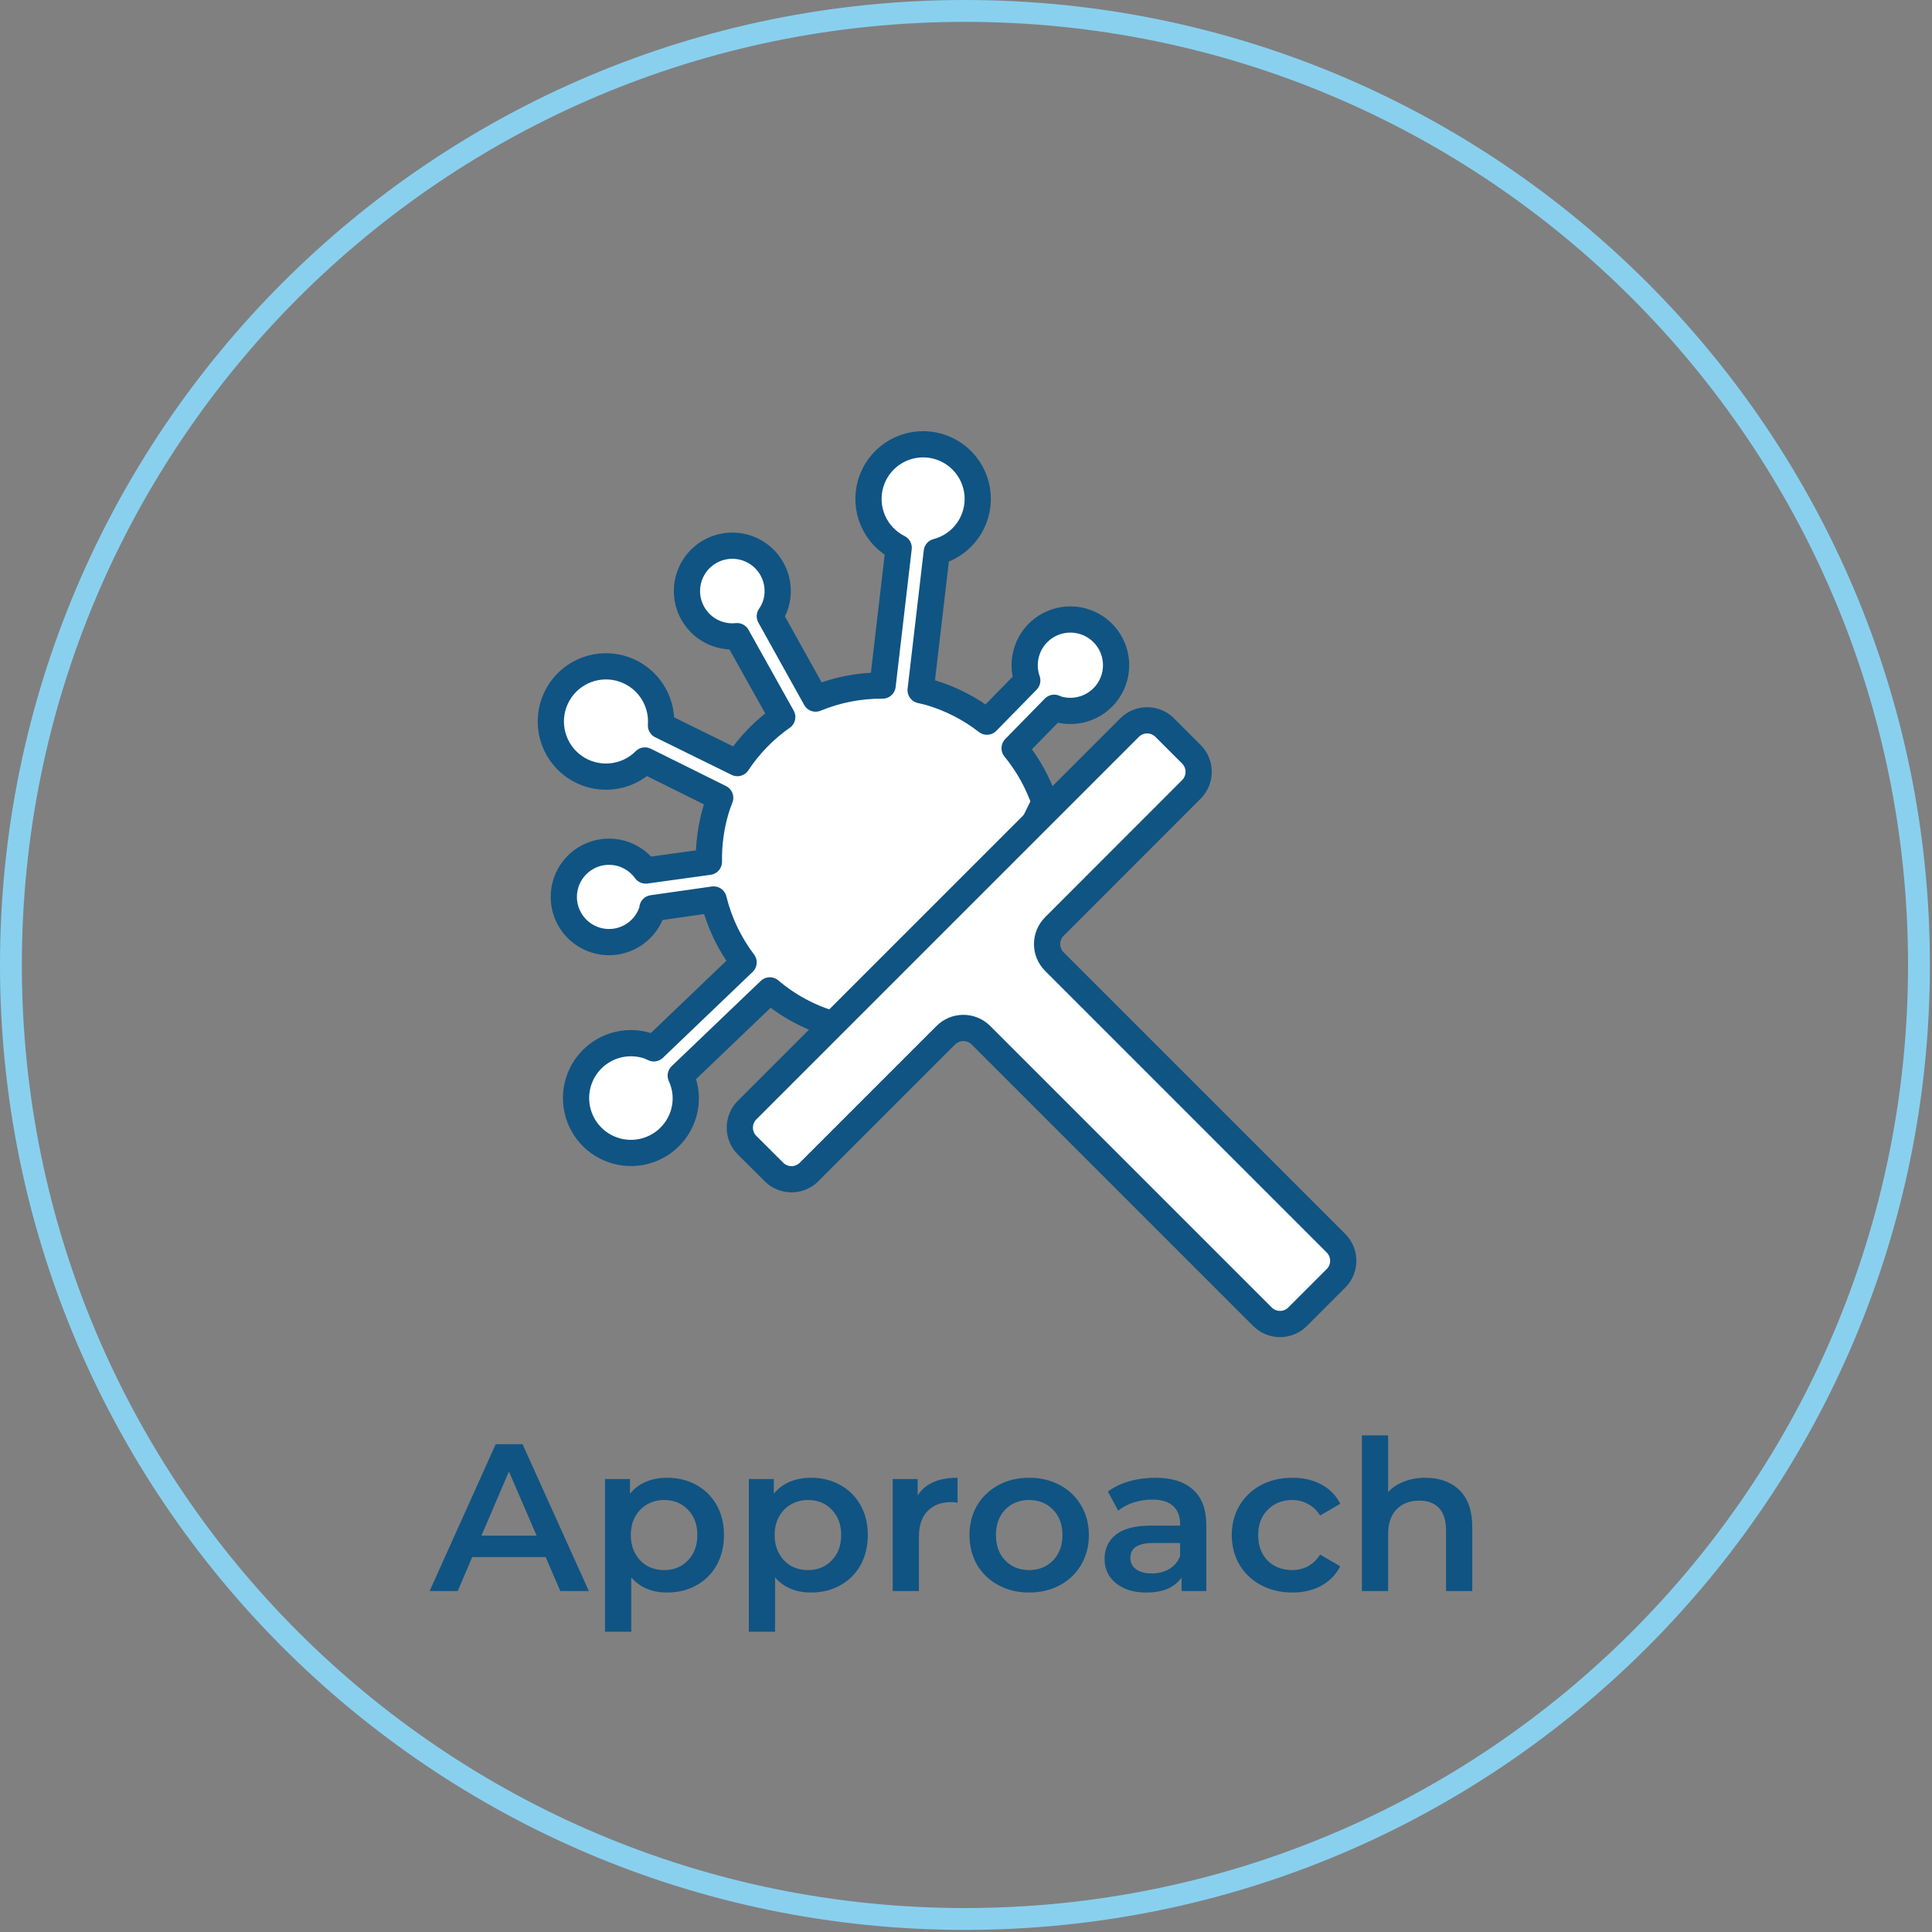 <svg width="221" height="221" viewBox="0 0 221 221" fill="none" xmlns="http://www.w3.org/2000/svg">
<rect x="0" y="0" width="221" height="221" fill="#808080" stroke="none"/>
<g clip-path="url(#clip0)">
<path d="M110.38 219.51C170.651 219.51 219.51 170.651 219.51 110.38C219.51 50.109 170.651 1.25 110.38 1.25C50.109 1.25 1.25 50.109 1.25 110.38C1.25 170.651 50.109 219.51 110.38 219.51Z" stroke="#89D0EF" stroke-width="2.5" stroke-linejoin="round"/>
<path d="M62.415 178.112H54.015L52.359 182H49.143L56.703 165.2H59.775L67.359 182H64.095L62.415 178.112ZM61.383 175.664L58.215 168.32L55.071 175.664H61.383ZM76.311 169.04C77.559 169.04 78.671 169.312 79.647 169.856C80.639 170.4 81.415 171.168 81.975 172.16C82.535 173.152 82.815 174.296 82.815 175.592C82.815 176.888 82.535 178.04 81.975 179.048C81.415 180.04 80.639 180.808 79.647 181.352C78.671 181.896 77.559 182.168 76.311 182.168C74.583 182.168 73.215 181.592 72.207 180.44V186.656H69.207V169.184H72.063V170.864C72.559 170.256 73.167 169.8 73.887 169.496C74.623 169.192 75.431 169.04 76.311 169.04ZM75.975 179.6C77.079 179.6 77.983 179.232 78.687 178.496C79.407 177.76 79.767 176.792 79.767 175.592C79.767 174.392 79.407 173.424 78.687 172.688C77.983 171.952 77.079 171.584 75.975 171.584C75.255 171.584 74.607 171.752 74.031 172.088C73.455 172.408 72.999 172.872 72.663 173.48C72.327 174.088 72.159 174.792 72.159 175.592C72.159 176.392 72.327 177.096 72.663 177.704C72.999 178.312 73.455 178.784 74.031 179.12C74.607 179.44 75.255 179.6 75.975 179.6ZM92.764 169.04C94.013 169.04 95.124 169.312 96.1 169.856C97.093 170.4 97.868 171.168 98.428 172.16C98.989 173.152 99.269 174.296 99.269 175.592C99.269 176.888 98.989 178.04 98.428 179.048C97.868 180.04 97.093 180.808 96.1 181.352C95.124 181.896 94.013 182.168 92.764 182.168C91.037 182.168 89.668 181.592 88.66 180.44V186.656H85.66V169.184H88.516V170.864C89.013 170.256 89.621 169.8 90.341 169.496C91.076 169.192 91.885 169.04 92.764 169.04ZM92.428 179.6C93.532 179.6 94.436 179.232 95.141 178.496C95.861 177.76 96.221 176.792 96.221 175.592C96.221 174.392 95.861 173.424 95.141 172.688C94.436 171.952 93.532 171.584 92.428 171.584C91.709 171.584 91.061 171.752 90.484 172.088C89.909 172.408 89.453 172.872 89.117 173.48C88.781 174.088 88.612 174.792 88.612 175.592C88.612 176.392 88.781 177.096 89.117 177.704C89.453 178.312 89.909 178.784 90.484 179.12C91.061 179.44 91.709 179.6 92.428 179.6ZM104.97 171.056C105.834 169.712 107.354 169.04 109.53 169.04V171.896C109.274 171.848 109.042 171.824 108.834 171.824C107.666 171.824 106.754 172.168 106.098 172.856C105.442 173.528 105.114 174.504 105.114 175.784V182H102.114V169.184H104.97V171.056ZM117.717 182.168C116.421 182.168 115.253 181.888 114.213 181.328C113.173 180.768 112.357 179.992 111.765 179C111.189 177.992 110.901 176.856 110.901 175.592C110.901 174.328 111.189 173.2 111.765 172.208C112.357 171.216 113.173 170.44 114.213 169.88C115.253 169.32 116.421 169.04 117.717 169.04C119.029 169.04 120.205 169.32 121.245 169.88C122.285 170.44 123.093 171.216 123.669 172.208C124.261 173.2 124.557 174.328 124.557 175.592C124.557 176.856 124.261 177.992 123.669 179C123.093 179.992 122.285 180.768 121.245 181.328C120.205 181.888 119.029 182.168 117.717 182.168ZM117.717 179.6C118.821 179.6 119.733 179.232 120.453 178.496C121.173 177.76 121.533 176.792 121.533 175.592C121.533 174.392 121.173 173.424 120.453 172.688C119.733 171.952 118.821 171.584 117.717 171.584C116.613 171.584 115.701 171.952 114.981 172.688C114.277 173.424 113.925 174.392 113.925 175.592C113.925 176.792 114.277 177.76 114.981 178.496C115.701 179.232 116.613 179.6 117.717 179.6ZM132.158 169.04C134.046 169.04 135.486 169.496 136.478 170.408C137.486 171.304 137.99 172.664 137.99 174.488V182H135.158V180.44C134.79 181 134.262 181.432 133.574 181.736C132.902 182.024 132.086 182.168 131.126 182.168C130.166 182.168 129.326 182.008 128.606 181.688C127.886 181.352 127.326 180.896 126.926 180.32C126.542 179.728 126.35 179.064 126.35 178.328C126.35 177.176 126.774 176.256 127.622 175.568C128.486 174.864 129.838 174.512 131.678 174.512H134.99V174.32C134.99 173.424 134.718 172.736 134.174 172.256C133.646 171.776 132.854 171.536 131.798 171.536C131.078 171.536 130.366 171.648 129.662 171.872C128.974 172.096 128.39 172.408 127.91 172.808L126.734 170.624C127.406 170.112 128.214 169.72 129.158 169.448C130.102 169.176 131.102 169.04 132.158 169.04ZM131.75 179.984C132.502 179.984 133.166 179.816 133.742 179.48C134.334 179.128 134.75 178.632 134.99 177.992V176.504H131.894C130.166 176.504 129.302 177.072 129.302 178.208C129.302 178.752 129.518 179.184 129.95 179.504C130.382 179.824 130.982 179.984 131.75 179.984ZM147.837 182.168C146.509 182.168 145.317 181.888 144.261 181.328C143.205 180.768 142.381 179.992 141.789 179C141.197 177.992 140.901 176.856 140.901 175.592C140.901 174.328 141.197 173.2 141.789 172.208C142.381 171.216 143.197 170.44 144.237 169.88C145.293 169.32 146.493 169.04 147.837 169.04C149.101 169.04 150.205 169.296 151.149 169.808C152.109 170.32 152.829 171.056 153.309 172.016L151.005 173.36C150.637 172.768 150.173 172.328 149.613 172.04C149.069 171.736 148.469 171.584 147.813 171.584C146.693 171.584 145.765 171.952 145.029 172.688C144.293 173.408 143.925 174.376 143.925 175.592C143.925 176.808 144.285 177.784 145.005 178.52C145.741 179.24 146.677 179.6 147.813 179.6C148.469 179.6 149.069 179.456 149.613 179.168C150.173 178.864 150.637 178.416 151.005 177.824L153.309 179.168C152.813 180.128 152.085 180.872 151.125 181.4C150.181 181.912 149.085 182.168 147.837 182.168ZM163.058 169.04C164.674 169.04 165.97 169.512 166.946 170.456C167.922 171.4 168.41 172.8 168.41 174.656V182H165.41V175.04C165.41 173.92 165.146 173.08 164.618 172.52C164.09 171.944 163.338 171.656 162.362 171.656C161.258 171.656 160.386 171.992 159.746 172.664C159.106 173.32 158.786 174.272 158.786 175.52V182H155.786V164.192H158.786V170.672C159.282 170.144 159.89 169.744 160.61 169.472C161.346 169.184 162.162 169.04 163.058 169.04Z" fill="#105483"/>
<path d="M99.61 123.34L100.34 117.9C102.685 117.956 105.022 117.594 107.24 116.83L119.49 91.76C118.726 89.514 117.564 87.424 116.06 85.59L120.59 80.96L120.93 81.1C122.056 81.439 123.263 81.389 124.357 80.958C125.451 80.527 126.368 79.74 126.96 78.724C127.551 77.707 127.783 76.521 127.617 75.357C127.452 74.193 126.899 73.118 126.048 72.307C125.197 71.496 124.097 70.995 122.926 70.885C121.755 70.776 120.582 71.064 119.595 71.704C118.608 72.343 117.866 73.296 117.488 74.41C117.109 75.523 117.117 76.732 117.51 77.84L112.9 82.55C110.954 81.04 108.743 79.907 106.38 79.21C106.02 79.11 105.66 79.04 105.31 78.95L107.16 63.12C108.578 62.753 109.822 61.9 110.675 60.71C111.527 59.519 111.935 58.067 111.827 56.607C111.719 55.147 111.101 53.77 110.082 52.719C109.062 51.668 107.706 51.008 106.25 50.854C104.794 50.7 103.33 51.063 102.113 51.878C100.897 52.694 100.006 53.911 99.595 55.316C99.184 56.722 99.28 58.227 99.866 59.569C100.452 60.911 101.49 62.005 102.8 62.66L100.96 78.42C98.333 78.401 95.728 78.907 93.3 79.91L88.06 70.49C88.365 70.057 88.598 69.577 88.75 69.07C89.039 68.085 89.029 67.036 88.722 66.057C88.415 65.077 87.824 64.211 87.025 63.567C86.225 62.923 85.253 62.531 84.23 62.44C83.208 62.349 82.181 62.563 81.281 63.055C80.38 63.548 79.645 64.296 79.17 65.206C78.695 66.116 78.499 67.146 78.61 68.167C78.72 69.187 79.13 70.152 79.789 70.94C80.448 71.727 81.325 72.301 82.31 72.59C82.958 72.782 83.638 72.844 84.31 72.77L89.48 82.02C87.456 83.441 85.716 85.228 84.35 87.29L75.61 82.99C75.718 81.514 75.304 80.047 74.44 78.846C73.576 77.645 72.318 76.785 70.884 76.417C69.451 76.05 67.934 76.198 66.599 76.835C65.263 77.472 64.195 78.559 63.579 79.904C62.963 81.25 62.84 82.769 63.231 84.196C63.622 85.623 64.502 86.868 65.717 87.712C66.932 88.556 68.406 88.946 69.88 88.814C71.353 88.682 72.734 88.037 73.78 86.99L82.38 91.26C82.21 91.72 82.03 92.18 81.89 92.66C81.327 94.582 81.057 96.578 81.09 98.58L73.86 99.58C73.177 98.63 72.192 97.94 71.067 97.622C69.941 97.305 68.74 97.378 67.662 97.831C66.583 98.283 65.69 99.088 65.128 100.115C64.566 101.141 64.369 102.327 64.568 103.479C64.767 104.632 65.352 105.683 66.226 106.461C67.1 107.238 68.212 107.696 69.38 107.76C70.548 107.824 71.703 107.49 72.657 106.812C73.61 106.135 74.306 105.154 74.63 104.03C74.625 103.983 74.625 103.937 74.63 103.89L81.63 102.89C82.271 105.499 83.438 107.949 85.06 110.09L74.79 119.92C74.518 119.78 74.233 119.666 73.94 119.58C72.748 119.23 71.479 119.242 70.294 119.614C69.109 119.986 68.06 120.7 67.281 121.668C66.502 122.636 66.028 123.813 65.918 125.05C65.807 126.287 66.067 127.529 66.663 128.619C67.259 129.709 68.165 130.598 69.266 131.173C70.367 131.748 71.614 131.983 72.849 131.85C74.084 131.716 75.251 131.219 76.204 130.422C77.156 129.624 77.851 128.562 78.2 127.37C78.618 125.934 78.5 124.396 77.87 123.04L88.06 113.29C90.156 115.068 92.602 116.387 95.24 117.16C95.48 117.23 95.73 117.27 95.97 117.34L95.22 122.77C94.121 123.007 93.106 123.534 92.281 124.298C91.456 125.061 90.851 126.033 90.53 127.11" fill="white"/>
<path d="M99.61 123.34L100.34 117.9C102.685 117.956 105.022 117.594 107.24 116.83L119.49 91.76C118.726 89.514 117.564 87.424 116.06 85.59L120.59 80.96L120.93 81.1C122.056 81.439 123.263 81.389 124.357 80.958C125.451 80.527 126.368 79.74 126.96 78.724C127.551 77.707 127.783 76.521 127.617 75.357C127.452 74.193 126.899 73.118 126.048 72.307C125.197 71.496 124.097 70.995 122.926 70.885C121.755 70.776 120.582 71.064 119.595 71.704C118.608 72.343 117.866 73.296 117.488 74.41C117.109 75.523 117.117 76.732 117.51 77.84L112.9 82.55C110.954 81.04 108.743 79.907 106.38 79.21C106.02 79.11 105.66 79.04 105.31 78.95L107.16 63.12C108.578 62.753 109.822 61.9 110.675 60.71C111.527 59.519 111.935 58.067 111.827 56.607C111.719 55.147 111.101 53.77 110.082 52.719C109.062 51.668 107.706 51.008 106.25 50.854C104.794 50.7 103.33 51.063 102.113 51.878C100.897 52.694 100.006 53.911 99.595 55.316C99.184 56.722 99.28 58.227 99.866 59.569C100.452 60.911 101.49 62.005 102.8 62.66L100.96 78.42C98.333 78.401 95.728 78.907 93.3 79.91L88.06 70.49C88.365 70.057 88.598 69.577 88.75 69.07C89.039 68.085 89.029 67.036 88.722 66.057C88.415 65.077 87.824 64.211 87.025 63.567C86.225 62.923 85.253 62.531 84.23 62.44C83.208 62.349 82.181 62.563 81.281 63.055C80.38 63.548 79.645 64.296 79.17 65.206C78.695 66.116 78.499 67.146 78.61 68.167C78.72 69.187 79.13 70.152 79.789 70.94C80.448 71.727 81.325 72.301 82.31 72.59C82.958 72.782 83.638 72.844 84.31 72.77L89.48 82.02C87.456 83.441 85.716 85.228 84.35 87.29L75.61 82.99C75.718 81.514 75.304 80.047 74.44 78.846C73.576 77.645 72.318 76.785 70.884 76.417C69.451 76.05 67.934 76.198 66.599 76.835C65.263 77.472 64.195 78.559 63.579 79.904C62.963 81.25 62.84 82.769 63.231 84.196C63.622 85.623 64.502 86.868 65.717 87.712C66.932 88.556 68.406 88.946 69.88 88.814C71.353 88.682 72.734 88.037 73.78 86.99L82.38 91.26C82.21 91.72 82.03 92.18 81.89 92.66C81.327 94.582 81.057 96.578 81.09 98.58L73.86 99.58C73.177 98.63 72.192 97.94 71.067 97.622C69.941 97.305 68.74 97.378 67.662 97.831C66.583 98.283 65.69 99.088 65.128 100.115C64.566 101.141 64.369 102.327 64.568 103.479C64.767 104.632 65.352 105.683 66.226 106.461C67.1 107.238 68.212 107.696 69.38 107.76C70.548 107.824 71.703 107.49 72.657 106.812C73.61 106.135 74.306 105.154 74.63 104.03C74.625 103.983 74.625 103.937 74.63 103.89L81.63 102.89C82.271 105.499 83.438 107.949 85.06 110.09L74.79 119.92C74.518 119.78 74.233 119.666 73.94 119.58C72.748 119.23 71.479 119.242 70.294 119.614C69.109 119.986 68.06 120.7 67.281 121.668C66.502 122.636 66.028 123.813 65.918 125.05C65.807 126.287 66.067 127.529 66.663 128.619C67.259 129.709 68.165 130.598 69.266 131.173C70.367 131.748 71.614 131.983 72.849 131.85C74.084 131.716 75.251 131.219 76.204 130.422C77.156 129.624 77.851 128.562 78.2 127.37C78.618 125.934 78.5 124.396 77.87 123.04L88.06 113.29C90.156 115.068 92.602 116.387 95.24 117.16C95.48 117.23 95.73 117.27 95.97 117.34L95.22 122.77C94.121 123.007 93.106 123.534 92.281 124.298C91.456 125.061 90.851 126.033 90.53 127.11" stroke="#105483" stroke-width="3" stroke-linejoin="round"/>
<path d="M108.15 118.46L92.54 134.07C92.008 134.598 91.289 134.894 90.54 134.894C89.791 134.894 89.072 134.598 88.54 134.07L85.45 130.99C84.922 130.458 84.626 129.739 84.626 128.99C84.626 128.241 84.922 127.522 85.45 126.99L129.22 83.22C129.752 82.692 130.471 82.397 131.22 82.397C131.969 82.397 132.688 82.692 133.22 83.22L136.29 86.29C136.818 86.822 137.114 87.541 137.114 88.29C137.114 89.039 136.818 89.758 136.29 90.29L120.6 105.99C120.073 106.522 119.776 107.241 119.776 107.99C119.776 108.739 120.073 109.458 120.6 109.99L152.83 142.22C153.358 142.752 153.654 143.471 153.654 144.22C153.654 144.969 153.358 145.688 152.83 146.22L148.42 150.63C147.888 151.158 147.169 151.454 146.42 151.454C145.671 151.454 144.952 151.158 144.42 150.63L112.19 118.4C111.922 118.137 111.604 117.929 111.255 117.789C110.907 117.65 110.533 117.581 110.158 117.586C109.782 117.592 109.411 117.672 109.066 117.822C108.722 117.972 108.41 118.189 108.15 118.46Z" fill="white" stroke="#105483" stroke-width="3" stroke-miterlimit="10"/>
</g>
<defs>
<clipPath id="clip0">
<rect width="220.76" height="220.76" fill="white"/>
</clipPath>
</defs>
</svg>
